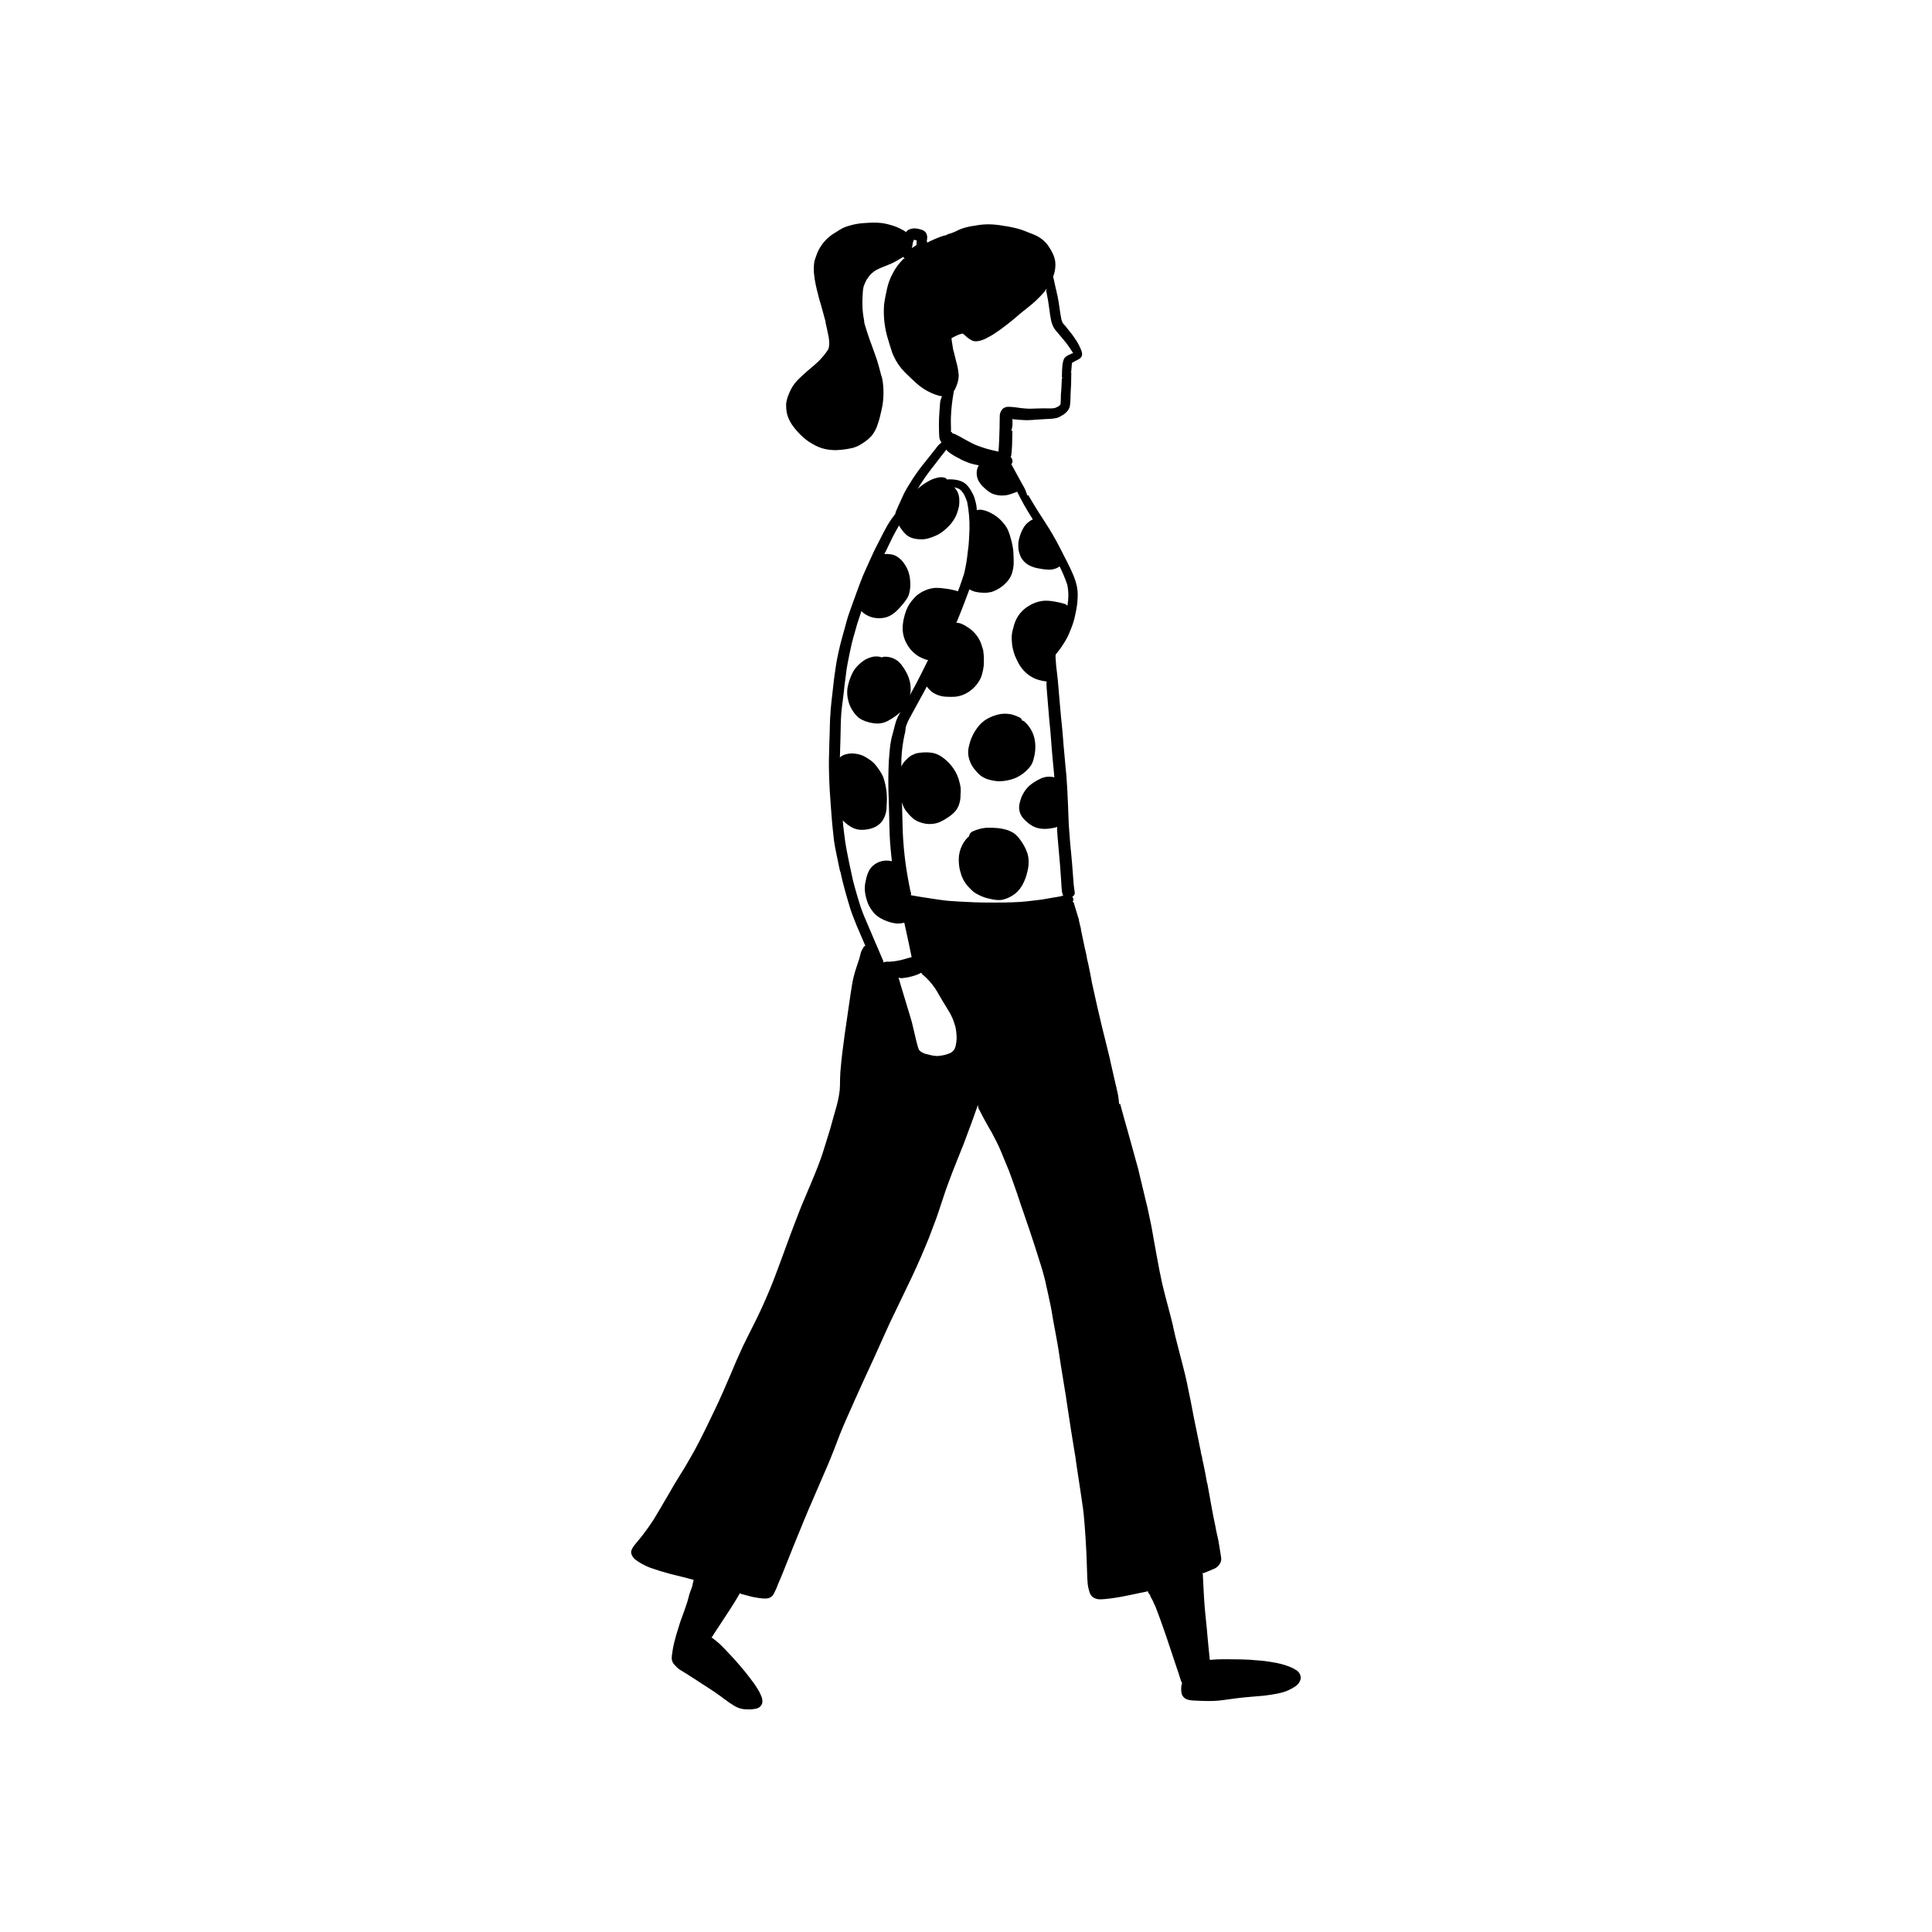<?xml version="1.0" encoding="UTF-8"?>
<!-- Uploaded to: ICON Repo, www.svgrepo.com, Generator: ICON Repo Mixer Tools -->
<svg fill="#000000" width="800px" height="800px" version="1.1" viewBox="144 144 512 512" xmlns="http://www.w3.org/2000/svg">
 <g>
  <path d="m403.68 349.39c0.551 0.453 1.176 0.809 1.844 1.051 0.465 0.156 0.938 0.281 1.422 0.379 0.59 0.137 1.195 0.211 1.801 0.223h0.047c1.332-0.016 2.656-0.254 3.91-0.707 1.168-0.441 2.242-1.109 3.156-1.961 0.5-0.441 0.945-0.938 1.332-1.48 0.391-0.641 0.66-1.348 0.805-2.082 0.227-0.852 0.352-1.723 0.375-2.602 0.027-0.879-0.055-1.758-0.254-2.613-0.414-1.715-1.348-3.254-2.676-4.414-0.168-0.137-0.371-0.223-0.586-0.242-0.059-0.352-0.289-0.652-0.617-0.793l-0.148-0.07c-0.246-0.117-0.492-0.238-0.75-0.336-0.582-0.246-1.195-0.422-1.82-0.516-0.391-0.059-0.785-0.086-1.18-0.086-0.367 0-0.734 0.023-1.102 0.074-0.918 0.145-1.812 0.414-2.66 0.801-0.355 0.152-0.703 0.336-1.039 0.52-0.832 0.488-1.566 1.117-2.176 1.863-0.73 0.887-1.336 1.863-1.797 2.914-0.27 0.586-0.48 1.195-0.637 1.824-0.094 0.34-0.184 0.691-0.25 1.039-0.129 0.688-0.141 1.395-0.043 2.086 0.223 1.34 0.793 2.598 1.656 3.644 0.41 0.539 0.875 1.035 1.387 1.484z"/>
  <path d="m414.48 366.71c-0.281-0.41-0.594-0.797-0.938-1.156-0.234-0.246-0.488-0.473-0.758-0.676-0.285-0.207-0.59-0.383-0.914-0.527-0.453-0.227-0.93-0.402-1.422-0.527-0.68-0.188-1.379-0.312-2.082-0.375l-0.25-0.016c-0.652-0.043-1.301-0.082-1.953-0.082-0.328 0-0.656 0.012-0.984 0.035-0.508 0.047-1.012 0.137-1.5 0.27-0.672 0.172-1.328 0.402-1.957 0.688-0.5 0.234-0.84 0.711-0.906 1.258-0.777 0.676-1.41 1.504-1.859 2.438-0.582 1.176-0.887 2.473-0.883 3.789 0.004 0.707 0.062 1.414 0.172 2.113 0.047 0.262 0.102 0.52 0.176 0.777l0.047 0.184c0.109 0.406 0.227 0.812 0.363 1.211l0.004-0.004c0.473 1.262 1.23 2.402 2.207 3.332 0.328 0.328 0.656 0.648 1.012 0.941v-0.004c0.355 0.27 0.734 0.504 1.137 0.695 0.551 0.301 1.125 0.547 1.715 0.75 0.688 0.211 1.391 0.383 2.098 0.516 0.555 0.117 1.117 0.18 1.684 0.188 0.34 0 0.676-0.031 1.008-0.094 1.023-0.242 1.992-0.672 2.856-1.273 0.391-0.242 0.746-0.531 1.062-0.867 0.227-0.238 0.445-0.48 0.652-0.734v0.004c0.402-0.531 0.746-1.109 1.02-1.719 0.266-0.551 0.492-1.125 0.676-1.711 0.203-0.652 0.348-1.328 0.488-1.984h-0.004c0.117-0.586 0.168-1.184 0.152-1.777 0-0.77-0.113-1.531-0.336-2.266-0.418-1.215-1.02-2.359-1.781-3.394z"/>
  <path d="m487.46 586.57c-0.539-0.359-1.117-0.652-1.727-0.879-1.426-0.551-2.906-0.941-4.418-1.164-1.414-0.262-2.844-0.438-4.281-0.527-1.207-0.129-2.562-0.207-4.144-0.242-1.18-0.027-2.356-0.039-3.539-0.039l-0.926 0.004c-0.68 0-1.371 0.004-2.047 0.043-0.258 0.008-0.512 0.027-0.754 0.047l-0.266 0.02c-0.289 0.023-0.523 0.043-0.754 0.051-0.102-1.012-0.223-2.082-0.316-3.184l-0.062-0.605c-0.109-0.988-0.195-1.973-0.277-2.965l-0.098-1.199c-0.09-0.961-0.188-1.914-0.293-2.871l-0.145-1.434c-0.141-1.379-0.242-2.762-0.332-4.148-0.109-1.715-0.188-3.43-0.27-5.148l-0.051-1.156-0.004 0.004c-0.023-0.137-0.074-0.266-0.141-0.383l0.258 0.121 0.18-0.062c0.328-0.141 0.656-0.273 0.988-0.398l0.309-0.121 0.184-0.074c0.34-0.141 0.656-0.273 0.973-0.422h-0.004c0.863-0.289 1.566-0.926 1.934-1.754 0.152-0.316 0.219-0.664 0.207-1.012-0.008-0.133-0.023-0.27-0.043-0.406-0.023-0.211-0.062-0.43-0.098-0.645-0.156-0.859-0.289-1.723-0.422-2.594l-0.023-0.125-0.027-0.176-0.031-0.184c-0.164-0.918-0.277-1.516-0.438-2.137l-0.27-1.219-0.219-1.223c-0.598-2.738-1.109-5.586-1.488-7.766l-0.027-0.16c-0.184-1.035-0.371-2.066-0.562-3.098l-0.031-0.172-0.094-0.223c-0.305-1.816-0.629-3.512-0.992-5.168l-0.23-0.977-0.133-0.891-0.109-0.273-0.156-0.707-0.047-0.418c-0.199-0.832-0.355-1.637-0.504-2.438-1.059-5.051-1.742-8.48-2.285-11.477l-0.094-0.203 0.023-0.129-0.039-0.199-0.066-0.246c-0.449-2.285-0.98-4.922-1.621-7.301l-0.836-3.258-1.211-4.711c-0.207-0.859-0.406-1.727-0.605-2.602l-0.086-0.367-0.039-0.355-0.09-0.281c-0.172-0.738-0.297-1.293-0.449-1.832l-0.516-1.949c-0.316-1.18-0.633-2.367-0.934-3.547l-0.062-0.246-0.027-0.121-0.043-0.164-0.121-0.48-0.121-0.488-0.09-0.359-0.07-0.277-0.152-0.629c-0.074-0.297-0.152-0.602-0.223-0.898l-0.023-0.16c-0.488-2.269-0.828-3.883-1.113-5.602l-0.266-1.398-0.031-0.176-0.027-0.152c-0.254-1.34-0.504-2.668-0.727-3.992l-0.27-1.555-0.051-0.301-0.07-0.402-0.039-0.215c-0.215-1.164-0.398-2.168-0.637-3.152-0.406-2.043-0.816-3.863-1.262-5.562-0.469-1.914-0.93-3.824-1.375-5.746-0.258-1.223-0.602-2.539-1.043-4.023-0.18-0.641-0.34-1.223-0.496-1.805-0.492-1.836-1-3.668-1.52-5.488-0.715-2.504-1.418-5.012-2.094-7.527l-0.051-0.199-0.262 0.105-0.012-0.008c-0.07-1.414-0.301-2.816-0.68-4.18l-0.004-0.195-0.113-0.352-0.324-1.398c-0.297-1.371-0.617-2.758-0.941-4.133l-0.293-1.285-0.062-0.406-0.152-0.559c-0.223-0.938-0.445-1.875-0.684-2.82l-0.406-1.652-0.262-1.039-0.641-2.59c-0.812-3.359-1.656-7.078-2.613-11.488l-0.43-2.289-0.551-2.719-0.352-1.445-0.109-0.781-0.414-1.785-0.473-2.234-0.289-1.363-0.277-1.355-0.113-0.777-0.09-0.207c-0.098-0.492-0.211-1.008-0.344-1.52-0.023-0.109-0.035-0.152-0.047-0.199l0.023-0.125-0.066-0.199v-0.004c-0.031-0.105-0.07-0.215-0.113-0.316-0.387-1.324-0.77-2.574-1.156-3.824-0.051-0.207-0.195-0.383-0.391-0.473 0.25-0.102 0.266-0.348 0.254-0.574v-0.004c-0.047-0.246-0.148-0.48-0.297-0.68 0.48-0.203 0.75-0.719 0.641-1.23-0.203-1.242-0.332-2.496-0.398-3.754l-0.277-3.609-0.02-0.258c-0.09-1.105-0.195-2.207-0.301-3.312l-0.027-0.184-0.066-0.734c-0.105-1.121-0.203-2.211-0.27-3.301l-0.062-0.773-0.023-0.293c-0.07-0.941-0.137-1.891-0.172-2.832-0.031-0.723-0.055-1.445-0.082-2.172l-0.062-1.742-0.008-0.172c-0.098-2.438-0.207-4.859-0.43-7.742l-0.023-0.25-0.129-1.289-0.121-1.301c-0.172-1.758-0.34-3.519-0.48-5.281l-0.09-1.172c-0.062-0.852-0.121-1.695-0.211-2.543-0.141-1.352-0.285-2.707-0.402-4.062l-0.254-2.859c-0.141-1.586-0.285-3.18-0.406-4.766-0.094-1.195-0.211-2.379-0.355-3.57-0.184-1.211-0.301-2.434-0.355-3.66l-0.02-0.25-0.008-0.133c-0.016-0.176-0.023-0.344-0.023-0.5v-0.004c0-0.066 0.004-0.133 0.02-0.199 0.008-0.125 0.051-0.246 0.117-0.352l0.113-0.129c0.152-0.195 0.262-0.332 0.375-0.469l0.207-0.266 0.266-0.34c0.312-0.414 0.629-0.883 1.098-1.625h-0.004c0.699-1.066 1.281-2.211 1.734-3.406 0.512-1.203 0.918-2.449 1.207-3.723 0.297-1.234 0.516-2.484 0.652-3.742 0.066-0.902 0.098-1.59 0.098-2.164l0.004-0.004c-0.02-0.621-0.078-1.242-0.18-1.855-0.258-1.254-0.652-2.473-1.184-3.637-0.434-1.051-0.992-2.148-1.359-2.875l-0.168-0.336-0.738-1.441c-0.367-0.738-0.738-1.465-1.113-2.191h-0.004c-1.215-2.371-2.559-4.676-4.023-6.902l-0.422-0.652-0.316-0.492c-0.453-0.699-0.906-1.402-1.352-2.109-0.684-1.094-1.34-2.211-1.992-3.324l-0.078-0.141-0.188-0.324-0.25 0.168v-0.004c-0.273-1.039-0.707-2.027-1.281-2.934l-0.875-1.602-0.59-1.078-0.246-0.449-0.195-0.355-0.219-0.402c-0.285-0.516-0.562-1.031-0.84-1.555 0.133-0.023 0.254-0.238 0.324-0.574v0.004c0.039-0.504-0.152-1-0.523-1.344h0.016c0.109 0 0.152-0.234 0.152-0.238 0.07-0.426 0.121-0.855 0.145-1.285 0.086-1.02 0.105-1.5 0.113-1.98l0.016-0.66c0.023-0.902 0.047-1.809 0.062-2.715l-0.316-0.004 0.004-0.004c0.266-0.738 0.379-1.523 0.328-2.309l0.004-0.902 0.176 0.156c0.305 0.016 0.566 0.039 0.828 0.062l0.598 0.066c0.566 0.055 1.133 0.09 1.699 0.105l0.148 0.004 0.133 0.004h0.219c0.891-0.004 1.754-0.07 2.551-0.141 0.875-0.074 1.754-0.121 2.629-0.164l0.449-0.02c0.836-0.008 1.672-0.109 2.484-0.312 0.395-0.141 0.77-0.332 1.117-0.566 0.383-0.188 0.734-0.43 1.047-0.719l0.184-0.176c0.301-0.285 0.547-0.625 0.73-1 0.125-0.23 0.203-0.48 0.23-0.738 0.094-0.695 0.145-1.395 0.148-2.098l0.004-0.512c0.004-0.41 0.027-0.816 0.055-1.223 0.047-0.648 0.082-1.148 0.098-1.66 0.031-1.07 0.047-2.144 0.055-3.223 0.004-0.078 0.004-0.152 0.004-0.223l-0.32 0.062c0.305-0.059 0.32-0.332 0.336-0.555l0.016-0.219 0.008-0.156 0.031-0.316 0.008 0.012c0-0.418 0.039-0.832 0.121-1.242l0.145-0.09 0.156-0.102 0.312-0.148 0.16-0.105c0.094-0.047 0.184-0.098 0.27-0.152l0.207-0.09c0.578-0.285 1.234-0.609 1.391-1.355v0.004c0.051-0.344 0.008-0.691-0.117-1.016-0.078-0.254-0.168-0.508-0.281-0.75-0.41-0.941-0.914-1.836-1.496-2.68-0.469-0.707-0.98-1.387-1.527-2.035l-0.098-0.121-0.344-0.426c-0.184-0.246-0.367-0.492-0.566-0.719l-0.098-0.109h-0.004c-0.234-0.238-0.449-0.496-0.645-0.766-0.113-0.266-0.207-0.539-0.285-0.82-0.207-1.008-0.391-2.144-0.535-3.285l-0.031-0.199c-0.137-0.93-0.27-1.805-0.445-2.66l-0.172-0.738c-0.211-0.957-0.43-1.914-0.652-2.867l-0.086-0.469-0.277-1.164 0.004 0.008c0.52-1.324 0.703-2.758 0.527-4.168-0.129-0.742-0.371-1.457-0.715-2.125-0.348-0.715-0.754-1.395-1.223-2.035-0.898-1.203-2.102-2.144-3.492-2.723-0.273-0.121-0.551-0.234-0.832-0.344l-0.234-0.09-0.152-0.059-0.559-0.219-0.328-0.133c-0.582-0.23-1.066-0.422-1.562-0.582-1.473-0.453-2.981-0.777-4.508-0.973-1.324-0.258-2.668-0.398-4.012-0.414-1.242 0-2.481 0.125-3.699 0.367-1.297 0.152-2.574 0.461-3.797 0.918-0.285 0.113-0.566 0.25-0.84 0.387l-0.703 0.34h-0.004c-0.547 0.242-1.117 0.441-1.699 0.586-0.16 0.062-0.309 0.148-0.445 0.25-0.594 0.121-1.176 0.293-1.742 0.516-0.648 0.25-1.285 0.504-1.914 0.793-0.5 0.219-0.98 0.461-1.461 0.711 0.035-0.039 0.008-0.133-0.027-0.223l-0.07-0.273 0.074-0.328 0.012-0.18 0.012-0.223h0.008c0.035-0.367-0.023-0.738-0.164-1.078-0.047-0.156-0.125-0.301-0.227-0.426-0.156-0.191-0.348-0.352-0.566-0.469-0.188-0.109-0.387-0.195-0.594-0.25l-0.227-0.062c-0.539-0.176-1.102-0.27-1.664-0.281-0.184 0.004-0.363 0.023-0.539 0.062-0.438 0.066-0.852 0.23-1.219 0.484-0.207 0.164-0.379 0.371-0.508 0.605l0.078-0.176c-0.234-0.188-0.484-0.355-0.746-0.5-0.309-0.172-0.613-0.332-0.938-0.48v-0.004c-0.527-0.262-1.074-0.484-1.637-0.664-0.555-0.18-1.148-0.352-1.824-0.512-0.68-0.16-1.367-0.258-2.062-0.297-0.176-0.02-0.344-0.027-0.52-0.031l-0.344-0.004c-0.168-0.004-0.332-0.004-0.5-0.004l-0.301 0.004h-0.297c-0.66 0.02-1.32 0.062-1.977 0.117-1.328 0.082-2.644 0.316-3.918 0.707-0.281 0.082-0.566 0.172-0.844 0.262v-0.004c-0.59 0.219-1.152 0.5-1.676 0.84-0.648 0.387-1.195 0.734-1.734 1.086-1.336 0.879-2.473 2.039-3.324 3.394-0.469 0.715-0.836 1.488-1.094 2.301l-0.055 0.156c-0.191 0.473-0.352 0.957-0.477 1.453-0.07 0.41-0.109 0.828-0.125 1.242-0.027 0.629-0.02 1.176 0.004 1.711h0.004c0.094 1.094 0.258 2.18 0.492 3.25 0.195 0.969 0.367 1.59 0.523 2.137 0.148 0.73 0.297 1.262 0.441 1.777l0.102 0.344 0.082 0.266 0.16 0.52 0.25 0.883c0.355 1.27 0.699 2.539 1.039 3.812l0.02 0.352c0.242 1.027 0.445 1.891 0.609 2.769h-0.004c0.242 0.949 0.359 1.926 0.352 2.906-0.02 0.273-0.055 0.543-0.113 0.809-0.047 0.227-0.129 0.441-0.246 0.637-0.754 1.117-1.613 2.16-2.57 3.109-0.707 0.66-1.449 1.289-2.195 1.918l-0.141 0.113-0.453 0.379-0.109 0.098-0.152 0.137-0.109 0.098-0.121 0.113c-0.648 0.578-1.633 1.457-2.418 2.297h-0.004c-0.871 0.961-1.555 2.078-2.019 3.289-0.379 0.832-0.637 1.719-0.766 2.629-0.035 0.809 0.016 1.617 0.148 2.414 0.172 0.805 0.457 1.578 0.84 2.301 0.344 0.656 0.758 1.273 1.234 1.844 0.449 0.539 0.902 1.074 1.391 1.574 0.527 0.535 1.043 0.973 1.484 1.344v-0.004c0.527 0.438 1.098 0.82 1.695 1.152 0.566 0.348 1.156 0.652 1.766 0.914 0.301 0.129 0.605 0.23 0.91 0.336 0.637 0.199 1.293 0.336 1.957 0.406 0.535 0.066 1.07 0.102 1.609 0.105 0.105 0 0.207-0.004 0.312-0.008 1.441-0.059 2.879-0.254 4.285-0.586 0.391-0.109 0.777-0.246 1.148-0.402 0.426-0.184 0.832-0.406 1.211-0.668 0.293-0.168 0.578-0.355 0.848-0.559l0.359-0.262v0.004c0.246-0.172 0.477-0.359 0.695-0.566l0.172-0.164c0.211-0.203 0.363-0.352 0.516-0.512h-0.004c0.266-0.312 0.504-0.652 0.711-1.008 0.398-0.617 0.707-1.285 0.918-1.988l0.113-0.32c0.121-0.352 0.223-0.648 0.301-0.949 0.18-0.652 0.336-1.242 0.461-1.848l0.059-0.234 0.066-0.289c0.121-0.539 0.242-1.074 0.34-1.621 0.043-0.27 0.07-0.512 0.094-0.762l0.027-0.285c0.027-0.211 0.051-0.449 0.066-0.668 0.016-0.383 0.031-0.77 0.051-1.152 0.008-0.305 0-0.613-0.008-0.918l-0.008-0.367c-0.008-0.262-0.023-0.512-0.047-0.766l-0.027-0.34-0.02-0.164c-0.02-0.219-0.031-0.367-0.051-0.516l-0.199-1.172-0.238-0.762-0.055-0.199c-0.156-0.656-0.336-1.309-0.52-1.961l-0.047-0.16c-0.32-1.207-0.703-2.398-1.148-3.566-0.449-1.258-0.898-2.508-1.355-3.746-0.332-0.926-0.715-2.102-1.203-3.699l-0.039-0.145-0.121-0.492-0.023-0.34-0.039-0.215-0.039-0.34v0.004c-0.102-0.504-0.184-1.016-0.234-1.527l-0.047-0.422-0.02-0.207c-0.039-0.414-0.07-0.785-0.074-1.16-0.027-0.555-0.027-1.105-0.027-1.645 0.023-0.684 0.059-1.375 0.105-2.062l-0.004-0.004c0.027-0.578 0.113-1.148 0.25-1.711 0.219-0.582 0.473-1.148 0.766-1.699 0.348-0.523 0.473-0.699 0.605-0.863 0.215-0.273 0.445-0.535 0.688-0.777l0.125-0.109c0.273-0.234 0.441-0.379 0.629-0.516h0.004c0.27-0.18 0.551-0.344 0.844-0.488 0.652-0.316 1.25-0.578 1.82-0.797l0.637-0.25 0.301-0.129 0.781-0.316c0.664-0.289 1.309-0.625 1.922-1.008l0.41-0.246 0.406-0.246c0.094-0.027 0.184-0.07 0.258-0.133l0.141-0.094 0.219-0.141c-0.062 0.16 0.043 0.273 0.145 0.367h0.004c0.098 0.082 0.211 0.148 0.332 0.195l-0.328-0.07-0.27 0.18v0.004c-1.059 1.055-1.953 2.262-2.656 3.582-0.742 1.336-1.285 2.773-1.609 4.266-0.312 1.465-0.613 2.883-0.781 4.254l0.004-0.004c-0.223 3.164 0.16 6.344 1.133 9.363 0.211 0.73 0.43 1.461 0.676 2.176l0.113 0.355c0.156 0.605 0.379 1.188 0.664 1.746 0.355 0.766 0.777 1.504 1.254 2.203 0.477 0.699 1.016 1.348 1.609 1.945l0.211 0.211c0.941 0.922 1.895 1.855 2.934 2.777 1.121 1.016 2.387 1.852 3.758 2.477 0.422 0.199 0.848 0.371 1.285 0.523l0.227 0.074c0.234 0.086 0.477 0.164 0.723 0.238l0.004-0.004c0.258 0.059 0.52 0.098 0.781 0.125-0.359 0.703-0.551 1.48-0.559 2.269-0.109 1.254-0.184 2.398-0.242 3.609-0.039 1.402-0.039 2.562 0 3.641l0.008 0.25c0.027 0.543 0.051 0.984 0.113 1.395 0.105 0.398 0.285 0.773 0.527 1.105-0.59 0.426-1.094 0.957-1.492 1.562l-0.785 0.992c-0.43 0.551-0.863 1.105-1.309 1.648l-0.809 1.012-0.359 0.453-0.297 0.367c-0.293 0.363-0.582 0.742-0.859 1.113-0.293 0.391-0.582 0.805-0.863 1.211l-0.109 0.156-0.07 0.113c-0.379 0.543-0.699 1.008-0.988 1.484l-0.074 0.137c-0.477 0.746-0.938 1.492-1.379 2.254-0.406 0.672-0.754 1.379-1.039 2.113l-0.152 0.324-0.293 0.641-0.289 0.637c-0.07 0.156-0.145 0.312-0.223 0.469-0.105 0.207-0.203 0.422-0.293 0.648l0.004 0.004c-0.273 0.562-0.492 1.152-0.652 1.758l-0.152 0.105-0.152 0.227c-0.844 1.094-1.59 2.258-2.227 3.484-0.426 0.754-0.816 1.531-1.203 2.305l-0.656 1.285c-1.027 1.926-1.891 3.836-2.754 5.793l-0.543 1.195c-0.5 1.055-1.023 2.309-1.594 3.836-0.344 0.875-0.66 1.754-0.977 2.637l-0.391 1.102-0.406 1.102-0.133 0.363c-0.297 0.809-0.594 1.621-0.867 2.438-0.543 1.512-0.961 3.062-1.293 4.383l-0.332 1.152c-0.262 0.922-0.523 1.867-0.766 2.828-0.355 1.414-0.656 2.863-0.934 4.227-0.211 1.152-0.371 2.301-0.543 3.519l-0.055 0.336c-0.188 1.422-0.363 2.812-0.5 4.203-0.105 1.062-0.23 2.109-0.363 3.168l-0.016 0.133-0.008 0.125-0.02 0.18-0.023 0.262-0.023 0.223c-0.074 0.777-0.141 1.445-0.168 2.148 0 0.148-0.008 0.293-0.023 0.438l-0.023 0.254-0.039 0.48c-0.031 0.562-0.047 1.121-0.062 1.684v0.223l-0.016 0.527c-0.008 0.602-0.023 1.191-0.043 1.785l-0.023 0.656-0.027 0.816-0.023 0.676-0.016 0.539c-0.043 1.406-0.082 2.746-0.105 4.082-0.016 1.168 0 2.398 0.043 4.004 0.039 1.422 0.098 2.84 0.18 4.258 0.082 1.41 0.184 2.824 0.293 4.238l0.074 0.965c0.086 1.168 0.176 2.328 0.277 3.492 0.133 1.445 0.289 2.875 0.453 4.305 0.023 0.184 0.051 0.375 0.086 0.559l0.066 0.41 0.055 0.344 0.051 0.297 0.043 0.273 0.176 0.887c0.086 0.438 0.172 0.875 0.262 1.312 0.09 0.414 0.18 0.836 0.266 1.25l0.039 0.199c0.18 0.93 0.363 1.844 0.586 2.75l0.133 0.332c0.297 1.445 0.633 2.844 1.004 4.156 0.32 1.262 0.691 2.512 1.062 3.766l0.094 0.289v-0.004c0.355 1.309 0.789 2.598 1.301 3.856 0.449 1.223 1.031 2.629 2.012 4.852l0.09 0.211 0.406 0.941 0.188 0.445 0.445 1.035-0.086-0.004v-0.004c-0.148-0.016-0.289 0.066-0.348 0.203-0.129 0.191-0.246 0.395-0.359 0.602l-0.113 0.199v-0.004c-0.191 0.332-0.324 0.695-0.395 1.07l-0.031 0.121-0.039 0.141-0.043 0.16-0.066 0.262-0.059 0.25-0.062 0.258c-0.16 0.5-0.336 1.016-0.512 1.523l-0.211 0.652c-0.32 0.926-0.574 1.785-0.797 2.699-0.305 1.223-0.469 2.254-0.754 4.121l-0.141 0.949-0.266 1.812c-0.434 2.91-0.863 5.816-1.266 8.73l-0.02 0.16-0.023 0.18-0.082 0.637c-0.246 1.844-0.473 3.582-0.672 5.359-0.113 1.109-0.219 2.215-0.309 3.324-0.059 1.055-0.094 2.18-0.105 3.438l0.008 0.008c-0.008 0.879-0.094 1.75-0.25 2.613-0.168 0.992-0.383 1.977-0.648 2.949-0.137 0.484-0.273 0.965-0.414 1.445l-0.074 0.27c-0.137 0.457-0.27 0.918-0.391 1.375l-0.297 1.062-0.074 0.277c-0.141 0.523-0.289 1.047-0.434 1.566-0.535 1.75-1.07 3.519-1.633 5.266l-0.211 0.664-0.109 0.336c-0.156 0.48-0.316 0.969-0.48 1.445-0.309 0.852-0.621 1.695-0.945 2.535-0.629 1.625-1.312 3.25-1.973 4.816l-0.129 0.301-0.121 0.289-0.176 0.41-0.121 0.293c-0.566 1.316-1.125 2.625-1.664 3.949-0.445 1.078-0.859 2.16-1.27 3.242l-0.641 1.668c-0.68 1.742-1.328 3.5-1.969 5.258l-0.746 2.035-0.211 0.57c-0.902 2.469-1.805 4.938-2.75 7.383-1.375 3.457-2.824 6.754-4.312 9.793-0.836 1.688-1.676 3.367-2.523 5.043-0.816 1.566-1.535 3.152-2.191 4.637l-0.059 0.129c-0.52 1.121-1 2.266-1.477 3.406l-0.152 0.359-0.562 1.336c-0.41 0.965-0.828 1.906-1.246 2.852l-0.16 0.383-0.746 1.711c-1.141 2.59-2.422 5.223-3.356 7.148l-0.121 0.25-0.176 0.363-0.227 0.473-0.844 1.734c-1.035 2.094-1.824 3.637-2.57 5-0.859 1.543-1.785 3.16-2.84 4.941l-0.07 0.117-0.367 0.59-0.398 0.641-0.012 0.004c-0.031 0.047-0.062 0.094-0.09 0.145-0.41 0.66-0.816 1.324-1.215 1.988-0.195 0.316-0.387 0.637-0.578 0.957l-0.152 0.262-0.156 0.266-0.453 0.793-0.746 1.285-0.543 0.918-0.16 0.266-0.242 0.41-0.195 0.336c-0.273 0.461-0.547 0.93-0.809 1.402-0.52 0.906-1.066 1.805-1.613 2.691l-0.156 0.262-0.152 0.246-0.082 0.129c-0.895 1.383-1.82 2.688-2.828 3.988-0.523 0.672-1.062 1.332-1.613 1.973l-0.156 0.203-0.215 0.258-0.312 0.391h0.004c-0.203 0.266-0.379 0.555-0.523 0.855-0.109 0.207-0.18 0.426-0.219 0.656-0.023 0.34 0.047 0.68 0.203 0.98 0.238 0.539 0.633 0.996 1.125 1.312 0.469 0.359 0.969 0.68 1.488 0.957 0.715 0.414 1.469 0.762 2.246 1.047 1.633 0.586 3.367 1.121 5.309 1.641l0.473 0.113 1.414 0.352c0.84 0.203 1.672 0.406 2.504 0.629l1.012 0.27 0.832 0.203c-0.031 0-0.059 0.051-0.078 0.133l-0.121 0.512-0.219 1.012-0.039 0.172-0.312 0.844-0.004-0.008c-0.301 0.773-0.547 1.57-0.73 2.379l-0.18 0.66c-0.371 1.156-0.762 2.285-1.152 3.352-0.543 1.406-0.953 2.606-1.25 3.668-0.477 1.461-0.844 2.754-1.16 4.062-0.148 0.625-0.254 1.227-0.359 1.832l-0.027 0.164-0.02 0.129-0.023 0.156-0.02 0.148-0.023 0.164-0.02 0.164-0.004 0.004c-0.066 0.367-0.102 0.742-0.113 1.117-0.02 0.348 0.051 0.699 0.199 1.016 0.066 0.188 0.156 0.371 0.27 0.535 0.055 0.07 0.113 0.137 0.176 0.199 0.324 0.363 0.496 0.551 0.672 0.723 0.227 0.223 0.473 0.422 0.734 0.605l0.184 0.117c0.383 0.238 0.73 0.457 1.086 0.672l0.324 0.199 0.617 0.391 0.289 0.184 0.59 0.379 0.336 0.211c0.406 0.254 0.812 0.516 1.219 0.785 0.562 0.379 1.129 0.746 1.707 1.113l0.145 0.094 0.156 0.098 0.344 0.219 0.109 0.07 0.152 0.098 0.137 0.09c1.289 0.836 2.441 1.59 3.484 2.371 0.336 0.246 0.668 0.492 0.992 0.742l0.098 0.074 0.16 0.098 0.004 0.004c0.711 0.559 1.457 1.074 2.234 1.535 0.727 0.473 1.539 0.797 2.391 0.949 0.352 0.051 0.703 0.078 1.059 0.082 0.367 0.004 0.742 0.008 1.109 0.008 0.504-0.031 1-0.102 1.488-0.215 0.742-0.172 1.332-0.738 1.523-1.477 0.102-0.625 0.008-1.262-0.266-1.832-0.246-0.656-0.566-1.285-0.949-1.875-0.547-0.914-1.156-1.789-1.824-2.617l-0.383-0.504c-0.668-0.906-1.465-1.855-2.004-2.488l-0.176-0.211-0.109-0.133c-1.125-1.312-2.012-2.309-2.707-3.039l-0.492-0.516c-0.66-0.715-1.324-1.418-2.012-2.09-0.434-0.418-0.883-0.812-1.336-1.176l-0.172-0.137-0.172-0.133-0.098-0.074h0.004c-0.266-0.184-0.52-0.383-0.758-0.598l0.277-0.266 0.125-0.207 0.258-0.43c0.605-0.953 1.152-1.77 1.699-2.582 0.414-0.617 0.816-1.238 1.219-1.859l0.117-0.18 0.453-0.695 0.535-0.82 0.23-0.348 0.105-0.16c0.316-0.488 0.629-0.973 0.926-1.469 0.504-0.797 0.984-1.617 1.461-2.438l0.152-0.266c0.012 0.137 0.211 0.207 0.535 0.305l0.605 0.156 0.754 0.199 0.469 0.129c0.309 0.082 0.617 0.16 0.926 0.238 0.945 0.188 1.797 0.32 2.609 0.406 0.25 0.02 0.508 0.039 0.762 0.039l-0.004-0.008c0.254 0 0.504-0.023 0.75-0.07 0.453-0.102 0.863-0.332 1.184-0.668 0.27-0.312 0.484-0.672 0.629-1.062l0.199-0.41 0.082-0.172 0.172-0.375c0.105-0.262 0.203-0.516 0.297-0.766l0.168-0.434c0.156-0.367 0.32-0.746 0.492-1.125l0.094-0.219c0.141-0.316 0.277-0.652 0.406-0.977l0.672-1.676 0.336-0.844 0.844-2.106c0.367-0.93 0.738-1.859 1.109-2.781l0.727-1.793 0.32-0.777 0.109-0.266 0.129-0.309c0.879-2.164 1.824-4.477 2.769-6.707l1.371-3.168 0.98-2.277 0.918-2.117 0.992-2.305c1.145-2.582 2.34-5.531 3.652-9.016l0.051-0.148 0.426-1.09c0.953-2.391 2.109-4.977 3.211-7.41l0.18-0.422 0.16-0.363 0.074-0.176 0.117-0.266 0.566-1.242c0.297-0.652 0.59-1.305 0.883-1.961 0.406-0.91 0.82-1.82 1.238-2.731 0.77-1.652 1.527-3.281 2.273-4.922l0.312-0.688c0.684-1.508 1.363-3.012 2.031-4.512l0.316-0.703 0.145-0.332 0.293-0.648 0.332-0.723c0.355-0.793 0.703-1.562 1.059-2.328 0.941-1.965 1.883-3.93 2.832-5.894 0.676-1.402 1.348-2.801 2.012-4.191 1.535-3.152 2.969-6.324 4.383-9.707 0.719-1.652 1.328-3.191 2.035-5.144 0.852-2.164 1.422-3.75 1.852-5.141l0.527-1.586 0.492-1.477 0.652-1.961c0.227-0.66 0.473-1.32 0.719-1.977l0.16-0.43c0.316-0.863 0.641-1.727 0.973-2.582 0.477-1.219 0.957-2.434 1.445-3.644l0.109-0.254 0.156-0.391 0.074-0.188c0.879-2.137 1.609-4.027 2.172-5.621l0.117-0.309c0.672-1.789 1.34-3.59 1.969-5.398l0.277-0.797 0.379-1.09v-0.004c-0.016 0.555 0.148 1.098 0.465 1.551 0.473 0.922 0.945 1.844 1.445 2.75 0.34 0.629 0.699 1.266 1.059 1.891l0.176 0.301 0.184 0.316 0.211 0.367 0.133 0.223c1.004 1.906 1.66 3.168 2.277 4.606l0.582 1.41 0.582 1.422c0.137 0.344 0.277 0.691 0.426 1.031l0.113 0.27 0.105 0.25 0.086 0.207 0.293 0.699c0.52 1.367 1.105 2.988 1.789 4.953l0.113 0.309 0.105 0.297 0.742 2.211c0.379 1.156 0.762 2.316 1.176 3.461 1.07 3.086 2.039 5.961 2.957 8.781l1.109 3.504 0.27 0.852c0.227 0.723 0.449 1.441 0.672 2.164 0.109 0.363 0.207 0.742 0.301 1.117l0.059 0.199 0.203 0.762 0.312 1.238-0.008 0.184 0.109 0.277 0.023 0.258 0.074 0.277 0.113 0.496c0.25 1.094 0.48 2.102 0.676 3.113 0.449 1.906 0.754 3.773 0.945 5.016l0.129 0.742c0.094 0.539 0.195 1.066 0.297 1.594l0.074 0.379c0.051 0.25 0.098 0.484 0.137 0.73 0.203 1.09 0.398 2.164 0.586 3.234 0.195 1.082 0.359 2.176 0.52 3.266 0.113 0.77 0.215 1.461 0.324 2.16l0.164 1.02c0.277 1.754 0.562 3.504 0.855 5.254 0.117 0.605 0.211 1.199 0.301 1.801l0.031 0.219 0.043 0.293 0.047 0.336 0.105 0.73c0.113 0.773 0.227 1.535 0.344 2.297l0.043 0.25 0.074 0.457c0.254 1.633 0.504 3.266 0.746 4.894 0.23 1.484 0.473 2.961 0.719 4.445l0.027 0.172 0.133 0.797 0.082 0.488c0.074 0.406 0.137 0.793 0.195 1.18l0.031 0.234 0.031 0.258 0.043 0.309 0.129 0.91 0.227 1.527 0.227 1.52 0.203 1.332 0.199 1.32 0.023 0.141 0.105 0.672c0.121 0.77 0.223 1.43 0.312 2.102l0.039 0.262c0.293 1.902 0.57 3.773 0.719 5.711 0.145 1.59 0.254 3.18 0.359 4.769l0.055 0.844c0.141 2.172 0.23 4.047 0.273 5.734 0.027 1.012 0.062 2.027 0.105 3.039 0.031 0.934 0.07 1.871 0.156 2.805l-0.012-0.004c0.086 0.68 0.23 1.355 0.438 2.012 0.145 0.602 0.48 1.141 0.961 1.531 0.605 0.402 1.328 0.59 2.055 0.539h0.262c0.219-0.004 0.434-0.023 0.648-0.043l0.141-0.016 0.129-0.012 0.129-0.008 0.285-0.027c0.449-0.039 0.898-0.09 1.34-0.156 0.879-0.129 1.898-0.277 2.883-0.473 0.973-0.188 1.945-0.383 2.887-0.586 0.625-0.141 1.27-0.273 1.918-0.406l1.035-0.211 0.93-0.199c-0.082 0.145-0.047 0.242 0.062 0.414l0.281 0.5 0.234-0.203c-0.219 0.234-0.051 0.57 0.203 1.023l0.414 0.754c0.094 0.184 0.176 0.371 0.25 0.551l0.145 0.32 0.117 0.254 0.062 0.133 0.051 0.113 0.074 0.164 0.09 0.203c0.461 1.184 0.91 2.379 1.336 3.582 0.469 1.332 0.922 2.621 1.379 3.91 0.348 0.988 0.676 1.984 0.996 2.981l0.23 0.699c0.293 0.902 0.594 1.801 0.902 2.703l0.457 1.352 0.301 0.902 0.402 1.191 0.297 0.941 0.109 0.34c0.109 0.344 0.219 0.68 0.34 1.016h0.012c0.035 0.176 0.121 0.332 0.246 0.457l-0.117 0.391-0.047 0.207c-0.141 0.789-0.113 1.598 0.082 2.375 0.25 0.715 0.84 1.258 1.57 1.457 0.363 0.098 0.734 0.168 1.109 0.207 0.16 0.016 0.336 0.023 0.512 0.031 0.676 0.043 1.336 0.07 2 0.09 0.633 0.023 1.266 0.039 1.898 0.039 0.828 0 1.672-0.031 2.59-0.098 0.516-0.047 1.027-0.117 1.535-0.188l0.461-0.062 1.031-0.141 1.031-0.137c1.863-0.266 3.762-0.43 5.543-0.578l0.965-0.082 1.582-0.137c1.219-0.129 2.566-0.352 4.125-0.676h-0.004c1.539-0.336 2.992-0.977 4.285-1.879 0.664-0.48 1.125-1.188 1.297-1.988 0.035-0.934-0.453-1.805-1.266-2.266zm-100.39-378.85c-0.117 0-0.184 0.098-0.184 0.25l0.004 0.496-0.004 0.48-0.23 0.133c-0.27 0.203-0.59 0.422-1.031 0.695l0.078-0.199 0.031-0.156 0.027-0.164c0.051-0.352 0.113-0.73 0.207-1.125l0.062-0.16 0.055-0.141 0.117-0.297 0.387 0.105 0.191 0.039 0.141 0.027 0.152 0.016zm8.957 49.777-0.016-0.41c-0.031-0.824-0.023-1.637-0.016-2.469h0.004c0.09-2.285 0.344-4.559 0.762-6.805l0.004-0.199v-0.004c0.18-0.172 0.32-0.387 0.406-0.625 0.121-0.246 0.227-0.5 0.316-0.758l0.051-0.137c0.348-0.855 0.527-1.773 0.523-2.695-0.09-1.223-0.316-2.434-0.664-3.609-0.164-0.723-0.355-1.465-0.547-2.219l-0.25-0.91c-0.07-0.324-0.121-0.676-0.168-1.027l-0.113-0.754-0.004-0.004c-0.074-0.41-0.133-0.824-0.164-1.242l0.234-0.113c0.102-0.066 0.207-0.133 0.328-0.203l-0.004 0.004c0.688-0.371 1.41-0.668 2.156-0.883 0.051-0.016 0.105-0.023 0.16-0.027l0.273 0.094c0.195 0.16 0.453 0.387 0.711 0.617l0.391 0.352v-0.004c0.324 0.27 0.68 0.5 1.059 0.688 0.359 0.199 0.762 0.301 1.172 0.293 0.324-0.012 0.648-0.055 0.965-0.117 0.781-0.203 1.527-0.512 2.219-0.922 0.68-0.328 1.328-0.715 1.941-1.148 1.004-0.656 2.016-1.391 3.277-2.383l0.457-0.363c0.434-0.344 0.863-0.691 1.293-1.043l0.746-0.645 0.352-0.305c0.188-0.164 0.367-0.32 0.562-0.48 0.52-0.422 1.047-0.844 1.582-1.266l0.094-0.074c1.684-1.281 3.231-2.734 4.617-4.332 0.242-0.312 0.465-0.641 0.668-0.984-0.156 0.367-0.172 0.773-0.051 1.148l0.031 0.168c0.16 0.809 0.281 1.398 0.371 1.992 0.109 0.652 0.199 1.293 0.285 1.949l0.098 0.699 0.109 0.809 0.031 0.219 0.043 0.246 0.07 0.383 0.156 0.898 0.004-0.004c0.148 0.719 0.414 1.406 0.777 2.047 0.133 0.23 0.293 0.449 0.473 0.652l0.121 0.145c0.242 0.27 0.473 0.539 0.699 0.816 0.262 0.316 0.523 0.637 0.793 0.957l0.176 0.207 0.172 0.203 0.199 0.242-0.004 0.004c0.496 0.574 0.957 1.176 1.379 1.809l0.246 0.359 0.094 0.145 0.254 0.398 0.266 0.391 0.121 0.188 0.117 0.18h0.004c-0.059-0.016-0.117-0.027-0.176-0.027-0.043-0.004-0.082 0.008-0.113 0.031l-0.344 0.156c-0.238 0.105-0.398 0.176-0.551 0.262l0.004-0.004c-0.41 0.164-0.781 0.414-1.082 0.734-0.234 0.316-0.387 0.684-0.449 1.074-0.082 0.281-0.137 0.57-0.16 0.859l-0.023 0.234c-0.031 0.34-0.062 0.684-0.082 1.027-0.031 0.609-0.047 1.219-0.051 1.832-0.004 0.086-0.004 0.16-0.004 0.25l0.344-0.055-0.297 0.18-0.066 0.422c-0.027 0.793-0.062 1.578-0.117 2.352-0.008 0.176-0.02 0.34-0.031 0.504l-0.023 0.27c-0.027 0.27-0.051 0.539-0.07 0.805-0.023 0.406-0.027 0.816-0.027 1.238l-0.004 0.293-0.004 0.008c-0.004 0.379-0.027 0.762-0.078 1.141-0.195 0.191-0.406 0.367-0.629 0.523-0.309 0.16-0.629 0.297-0.961 0.406-0.395 0.055-0.793 0.086-1.191 0.082h-0.227c-0.363-0.02-0.727-0.02-1.094-0.02l-0.781 0.008c-0.48 0-0.953 0.016-1.434 0.031l-0.27 0.008-0.383 0.016-0.273 0.008c-0.348 0.02-0.699 0.027-1.051 0.027-0.645-0.023-1.32-0.074-2.129-0.164l-0.785-0.109c-0.609-0.086-1.148-0.156-1.691-0.199v0.008c-0.254-0.027-0.512-0.043-0.77-0.047-0.531-0.027-1.059 0.117-1.5 0.414-0.625 0.57-0.965 1.395-0.922 2.242-0.031 0.652-0.039 1.305-0.039 1.977v0.707c-0.023 0.949-0.051 1.781-0.086 2.606l-0.027 0.793c-0.02 0.613-0.051 1.223-0.09 1.836-0.02 0.285-0.043 0.57-0.07 0.855-0.016 0.152-0.023 0.297-0.031 0.449-1.074-0.215-2.137-0.492-3.215-0.785l-0.125-0.035-0.137-0.043c-0.859-0.281-1.758-0.57-2.625-0.93-0.75-0.336-1.531-0.75-2.199-1.113l-0.34-0.184-0.473-0.266c-0.703-0.398-1.414-0.793-2.144-1.152-0.301-0.16-0.625-0.277-0.957-0.352-0.004-0.137-0.184-0.344-0.438-0.5l0.086-0.309zm-16.641 141.36c-0.445-0.023-0.891 0.047-1.305 0.203 0.098-0.195-0.031-0.512-0.172-0.793l-1.672-3.891-0.992-2.324-0.703-1.641-0.414-0.973c-0.406-0.922-0.809-1.852-1.188-2.793-0.324-0.828-0.637-1.652-0.926-2.5-0.188-0.586-0.367-1.176-0.547-1.781l-0.152-0.492c-0.445-1.488-0.859-2.961-1.227-4.375-0.785-3.523-1.297-5.949-1.699-8.109-0.141-0.738-0.262-1.473-0.379-2.215-0.117-0.75-0.211-1.496-0.297-2.254-0.191-1.465-0.312-2.609-0.363-3.496l0.656 0.605-0.004 0.016c0.441 0.379 0.918 0.719 1.418 1.02 0.336 0.203 0.684 0.375 1.047 0.52 0.395 0.145 0.805 0.242 1.223 0.293 0.227 0.031 0.457 0.047 0.691 0.043 0.453-0.004 0.906-0.039 1.355-0.109 0.68-0.102 1.344-0.289 1.977-0.555 0.742-0.336 1.402-0.832 1.926-1.449 0.895-1.203 1.355-2.676 1.305-4.176 0.277-2.594-0.02-5.223-0.875-7.688-0.262-0.609-0.578-1.191-0.949-1.734-0.363-0.551-0.754-1.078-1.172-1.582-0.453-0.52-0.973-0.977-1.551-1.352-0.48-0.332-0.98-0.633-1.496-0.906-0.711-0.332-1.465-0.543-2.242-0.629-0.301-0.051-0.602-0.074-0.906-0.074-0.559 0-1.117 0.078-1.656 0.238-0.57 0.16-1.102 0.445-1.547 0.832 0.035-0.188 0.055-0.383 0.051-0.574 0.016-0.82 0.043-1.648 0.07-2.469l0.055-1.766c0.039-1.266 0.062-2.531 0.082-3.797l0.02-0.77 0.016-0.535c0.016-0.289 0.027-0.57 0.051-0.852l0.016-0.238 0.031-0.469 0.004-0.141c0.016-0.297 0.031-0.574 0.07-0.871 0.059-0.613 0.137-1.238 0.219-1.859l0.051-0.324 0.051-0.418 0.043-0.359 0.039-0.309 0.129-0.992 0.039-0.363c0.133-1.238 0.266-2.469 0.438-3.699l0.109-0.797 0.023-0.203c0.137-1.234 0.27-2.117 0.457-3.047 0.34-1.824 0.711-3.617 1.137-5.477 0.234-0.953 0.512-1.898 0.785-2.84l0.336-1.191 0.336-1.184c0.363-1.141 0.73-2.242 1.094-3.281l-0.004-0.004c0.156 0.227 0.352 0.422 0.578 0.582 0.523 0.387 1.098 0.703 1.707 0.934 0.645 0.238 1.32 0.371 2.004 0.395 0.125 0.004 0.246 0.008 0.367 0.008v0.004c0.551 0 1.098-0.059 1.633-0.172 0.758-0.195 1.469-0.535 2.098-1 0.488-0.348 0.945-0.746 1.355-1.188 0.457-0.477 0.887-0.973 1.309-1.484v0.004c0.398-0.465 0.758-0.961 1.07-1.48 0.152-0.25 0.281-0.516 0.383-0.789 0.316-0.953 0.465-1.957 0.441-2.965-0.016-0.578-0.059-1.16-0.133-1.734-0.121-0.75-0.336-1.48-0.633-2.18-0.266-0.586-0.594-1.145-0.977-1.66-0.441-0.625-0.996-1.16-1.633-1.582-0.531-0.371-1.145-0.613-1.789-0.699-0.309-0.039-0.609-0.066-0.914-0.082-0.152-0.008-0.301-0.008-0.453-0.008-0.129 0-0.25 0-0.375 0.004 0.234-0.383 0.445-0.777 0.633-1.188l0.066-0.133 0.301-0.637c0.188-0.371 0.367-0.75 0.547-1.133 0.246-0.52 0.496-1.043 0.762-1.559 0.461-0.887 0.918-1.738 1.418-2.582l0.121-0.168 0.117-0.176c0.043 0.223 0.148 0.434 0.301 0.605l0.117 0.168 0.152 0.207c0.387 0.562 0.836 1.078 1.344 1.531 0.52 0.434 1.133 0.746 1.789 0.91 0.676 0.172 1.371 0.258 2.07 0.262 0.641 0.012 1.285-0.07 1.906-0.238 0.645-0.184 1.277-0.41 1.895-0.676 0.574-0.238 1.117-0.539 1.625-0.898 0.48-0.344 0.938-0.719 1.367-1.125 0.93-0.832 1.707-1.82 2.297-2.918 0.234-0.449 0.426-0.922 0.57-1.41 0.188-0.539 0.332-1.09 0.434-1.652 0.074-0.605 0.09-1.219 0.047-1.828-0.023-0.477-0.117-0.949-0.277-1.398-0.148-0.402-0.355-0.781-0.617-1.117-0.152-0.223-0.32-0.43-0.508-0.621l0.312 0.172 0.285 0.066c0.293 0.074 0.574 0.184 0.84 0.32 0.23 0.188 0.336 0.277 0.441 0.371 0.273 0.301 0.523 0.621 0.746 0.965 0.336 0.66 0.625 1.344 0.867 2.047 0.465 2.375 0.672 4.793 0.621 7.215-0.031 0.988-0.082 1.941-0.137 2.891v-0.004c-0.047 1.031-0.148 2.055-0.309 3.07-0.188 1.953-0.508 3.891-0.961 5.801-0.406 1.273-0.816 2.492-1.223 3.613l-0.25 0.656-0.18 0.469v-0.004c-1.129-0.348-2.285-0.59-3.461-0.723-0.695-0.105-1.402-0.164-2.106-0.176-0.609-0.012-1.211 0.066-1.801 0.219-0.68 0.168-1.34 0.418-1.961 0.738-0.344 0.184-0.672 0.391-0.988 0.617-0.254 0.16-0.496 0.344-0.719 0.543-0.191 0.18-0.371 0.367-0.539 0.562l-0.121 0.129h-0.004c-0.906 0.945-1.605 2.066-2.059 3.297-0.246 0.672-0.441 1.363-0.594 2.062-0.141 0.621-0.234 1.25-0.281 1.883-0.121 1.621 0.23 3.238 1.008 4.664 0.293 0.562 0.648 1.094 1.055 1.586 0.453 0.512 0.953 0.98 1.488 1.406 0.516 0.383 1.074 0.699 1.664 0.941 0.504 0.219 1.023 0.402 1.551 0.547l-0.184 0.199c-1.562 3.16-2.602 5.25-3.891 7.59l-0.859 1.543c0.152-0.387 0.242-0.797 0.266-1.211 0.031-0.605 0.004-1.211-0.082-1.812-0.164-1.055-0.508-2.07-1.012-3.012-0.25-0.477-0.523-0.938-0.82-1.387-0.367-0.566-0.801-1.09-1.293-1.555-1-0.844-2.266-1.309-3.574-1.305-0.309-0.02-0.613 0.043-0.895 0.176-0.453-0.172-0.934-0.254-1.414-0.242l-0.203 0.004-0.211 0.004-0.004-0.004c-0.414 0.035-0.82 0.125-1.211 0.27-0.418 0.129-0.824 0.301-1.207 0.508-0.793 0.465-1.516 1.043-2.144 1.715-0.461 0.473-0.863 1-1.191 1.574-0.703 1.332-1.199 2.762-1.469 4.242-0.168 1.145-0.094 2.309 0.215 3.422 0.188 0.797 0.492 1.559 0.914 2.258 0.219 0.363 0.449 0.711 0.695 1.043v0.004c0.176 0.242 0.375 0.473 0.594 0.68 0.211 0.219 0.438 0.422 0.676 0.609 0.219 0.156 0.453 0.293 0.695 0.414l0.23 0.121c1.207 0.555 2.512 0.863 3.836 0.91 0.148 0 0.293-0.004 0.441-0.016 0.926-0.062 1.82-0.34 2.621-0.809 1.133-0.625 2.195-1.379 3.156-2.246l-0.105 0.141c-0.262 0.465-0.512 0.926-0.738 1.406l0.004 0.004c-0.262 0.539-0.461 1.105-0.598 1.688l-0.141 0.527-0.109 0.426-0.066 0.266-0.043 0.152-0.082 0.324-0.047 0.195-0.031 0.137-0.062 0.207-0.094 0.355c-0.125 0.43-0.215 0.73-0.273 1.027-0.141 0.676-0.277 1.352-0.371 2.031-0.117 0.969-0.199 1.98-0.27 2.91l-0.016 0.16-0.023 0.289-0.023 0.293-0.023 0.316c-0.082 1.375-0.105 2.648-0.129 3.953l-0.008 0.488c-0.02 1.438-0.004 2.816 0.043 4.215 0.062 1.352 0.094 2.695 0.129 4.047l0.008 0.566 0.016 0.637c0.023 1.195 0.051 2.394 0.086 3.59l0.016 0.504c0.031 1.156 0.066 2.309 0.145 3.449 0.105 1.414 0.23 2.859 0.387 4.273l0.035 0.309 0.082 0.68c-0.289-0.078-0.586-0.129-0.883-0.152-0.188-0.016-0.375-0.023-0.566-0.023-0.383 0-0.766 0.035-1.141 0.113-0.449 0.105-0.887 0.266-1.301 0.477-0.801 0.398-1.488 1-1.988 1.742-0.488 0.844-0.824 1.762-0.996 2.723l-0.039 0.164c-0.172 0.645-0.266 1.305-0.281 1.969 0 0.77 0.086 1.539 0.258 2.289 0.082 0.359 0.188 0.719 0.301 1.062l0.055 0.164c0.137 0.461 0.316 0.902 0.543 1.328l0.09 0.156v-0.004c0.324 0.609 0.719 1.176 1.172 1.695 0.504 0.539 1.082 1.004 1.723 1.371 0.629 0.355 1.289 0.656 1.973 0.895 0.66 0.242 1.344 0.41 2.043 0.5 0.219 0.023 0.438 0.039 0.656 0.039 0.516-0.004 1.027-0.07 1.523-0.199l0.133-0.043c0.391 1.715 0.758 3.434 1.125 5.16l0.121 0.586c0.199 0.926 0.391 1.852 0.578 2.781l0.121 0.629-0.84 0.211-0.953 0.273h0.004c-1.277 0.383-2.594 0.625-3.922 0.711zm18.062 21.262c-0.047 0.355-0.109 0.707-0.191 1.055-0.074 0.305-0.176 0.602-0.312 0.883-0.164 0.223-0.344 0.43-0.547 0.617l-0.113 0.09c-0.133 0.109-0.215 0.176-0.301 0.234v0.004c-0.52 0.215-1.055 0.402-1.598 0.562-0.672 0.156-1.359 0.254-2.051 0.297-0.461-0.031-0.918-0.086-1.371-0.164l-0.344-0.086-0.297-0.07c-0.312-0.074-0.582-0.141-0.844-0.211l-0.215-0.031v-0.004c-0.383-0.145-0.754-0.316-1.113-0.508l-0.133-0.121c-0.086-0.059-0.164-0.125-0.242-0.195-0.094-0.09-0.18-0.188-0.254-0.297-0.176-0.406-0.312-0.832-0.414-1.262l-0.27-1.031-0.387-1.633-0.32-1.355c-0.273-1.305-0.613-2.594-1.02-3.859-0.727-2.465-1.477-4.934-2.242-7.402l-0.172-0.582-0.086-0.297c-0.098-0.367-0.199-0.727-0.316-1.102-0.059-0.18-0.117-0.359-0.188-0.539l0.875 0.125 0.195-0.023c0.48-0.066 0.91-0.129 1.336-0.199v0.004c0.777-0.148 1.543-0.359 2.285-0.625 0.285-0.094 0.559-0.211 0.824-0.352 0.18-0.074 0.352-0.164 0.516-0.262 0.078 0.168 0.184 0.324 0.32 0.449 0.625 0.523 1.215 1.086 1.77 1.688 0.551 0.609 1.062 1.254 1.531 1.93 0.383 0.566 0.746 1.199 1.086 1.793l0.262 0.449c0.434 0.773 0.898 1.527 1.363 2.277 0.496 0.805 0.934 1.52 1.352 2.25 0.273 0.527 0.531 1.09 0.766 1.648 0.227 0.617 0.43 1.254 0.648 2.012l-0.004-0.004c0.188 0.965 0.281 1.945 0.285 2.93-0.008 0.305-0.031 0.613-0.07 0.918zm28.191-38.77h-0.008l-0.316 0.113-0.133 0.051c-0.227 0.051-0.449 0.094-0.707 0.125l-0.23 0.043c-0.203 0.031-0.391 0.066-0.586 0.105-0.297 0.062-0.617 0.109-0.938 0.145l-0.691 0.129c-0.637 0.121-1.281 0.23-1.926 0.332l-0.438 0.051-0.434 0.059-0.215 0.02-0.723 0.09-0.23 0.027c-1.176 0.141-2.324 0.277-3.504 0.367-1.285 0.086-2.613 0.121-3.859 0.156-0.973 0.023-1.941 0.031-2.914 0.031-0.82 0-1.648-0.008-2.469-0.02l-0.816-0.004-0.125 0.004c-0.48-0.023-0.961-0.031-1.445-0.039l-0.156 0.004-0.191-0.004-0.176-0.008-0.18-0.008-0.23-0.008-0.348-0.02-0.23-0.008-0.227-0.016c-1.543-0.066-3.871-0.164-5.887-0.336-0.988-0.094-1.973-0.23-2.984-0.383l-0.25-0.039-0.562-0.078-1.184-0.18-2.578-0.398c-0.789-0.129-1.578-0.27-2.367-0.414l0.07-0.457-0.344-1.359-0.039-0.422-0.113-0.348-0.031-0.137-0.02-0.238c-0.203-1.02-0.402-2.07-0.566-3.113-0.457-2.762-0.781-5.59-0.984-8.645-0.082-1.066-0.113-2.133-0.145-3.207l-0.027-0.859c-0.059-1.508-0.09-3.012-0.121-4.523-0.008-0.453-0.023-0.91-0.043-1.367h-0.004c0.223 0.949 0.664 1.836 1.289 2.59 0.426 0.555 0.902 1.07 1.422 1.539 0.516 0.469 1.113 0.84 1.762 1.102 0.625 0.25 1.281 0.426 1.949 0.531 0.258 0.035 0.52 0.051 0.785 0.051 0.398 0 0.793-0.031 1.176-0.07 0.676-0.094 1.332-0.293 1.941-0.594 0.605-0.281 1.188-0.613 1.738-0.992 0.5-0.305 0.969-0.656 1.402-1.051 0.262-0.238 0.512-0.496 0.746-0.766 0.312-0.375 0.566-0.793 0.758-1.242 0.258-0.613 0.43-1.262 0.512-1.922 0.043-0.387 0.066-0.773 0.059-1.16 0.059-0.562 0.07-1.129 0.035-1.691-0.051-0.512-0.152-1.02-0.293-1.512-0.145-0.66-0.355-1.305-0.629-1.922-0.395-0.898-0.906-1.742-1.523-2.504-0.344-0.438-0.719-0.848-1.129-1.223-0.484-0.469-1.016-0.891-1.582-1.262-0.82-0.547-1.754-0.891-2.734-1.012-0.281-0.035-0.566-0.059-0.852-0.062-0.141-0.008-0.266-0.008-0.391-0.008-0.262 0-0.523 0.008-0.785 0.023-0.133 0.004-0.262 0.016-0.395 0.027-0.355 0.027-0.711 0.074-1.062 0.137-0.387 0.059-0.758 0.184-1.102 0.371-0.379 0.137-0.734 0.328-1.051 0.57-0.516 0.426-0.992 0.891-1.43 1.395-0.391 0.484-0.711 1.016-0.957 1.586l0.164-0.395 0.016-0.262 0.004-0.25c0-1.914 0.152-3.828 0.457-5.715l0.117-0.676 0.141-0.789 0.031-0.141 0.066-0.375 0.051-0.184 0.004-0.004c0.074-0.238 0.133-0.48 0.172-0.727l0.016-0.199c0.008-0.141 0.023-0.277 0.047-0.418 0.043-0.352 0.066-0.535 0.098-0.723 0.215-0.629 0.41-1.125 0.59-1.523 0.277-0.574 0.586-1.133 0.891-1.676l0.121-0.23c0.664-1.203 1.324-2.41 1.98-3.617l0.566-1.031 0.094-0.156 0.062-0.125c0.438-0.797 0.855-1.566 1.246-2.348l0.145 0.195 0.004 0.004c0.141 0.176 0.293 0.348 0.449 0.512 0.258 0.273 0.535 0.531 0.824 0.77 1.152 0.789 2.508 1.219 3.902 1.242 0.367 0.023 0.734 0.031 1.102 0.031 0.363 0 0.734-0.008 1.098-0.039 0.688-0.066 1.367-0.23 2.012-0.484 0.633-0.242 1.234-0.559 1.789-0.949 1.059-0.73 1.941-1.688 2.586-2.797 0.348-0.566 0.605-1.188 0.762-1.832 0.191-0.703 0.332-1.414 0.422-2.137 0.039-0.645 0.047-1.324 0.039-2.156-0.027-0.598-0.09-1.242-0.184-1.98l-0.082-0.266-0.121-0.402c-0.188-0.629-0.312-0.992-0.449-1.348-0.715-1.707-1.949-3.148-3.527-4.117-0.527-0.367-1.09-0.668-1.684-0.906-0.266-0.09-0.539-0.16-0.816-0.203l-0.25-0.043-0.168-0.027-0.168-0.031 0.258-0.125 0.098-0.258 0.062-0.141c0.336-0.812 0.625-1.527 0.906-2.25 0.559-1.391 1.09-2.793 1.609-4.195l0.152-0.406 0.109-0.277 0.156-0.422 0.262-0.719-0.004 0.004c0.594 0.367 1.25 0.613 1.938 0.727 0.57 0.113 1.152 0.172 1.734 0.18 0.055 0.004 0.117 0.004 0.176 0.004 0.676 0.016 1.348-0.055 2.004-0.203 1.906-0.617 3.559-1.836 4.719-3.469 0.359-0.551 0.633-1.156 0.805-1.793 0.18-0.645 0.301-1.309 0.352-1.977 0.027-0.535 0.008-1.082-0.008-1.602l-0.008-0.422c-0.02-0.613-0.039-1.223-0.098-1.832h-0.004c-0.141-1.117-0.375-2.223-0.703-3.301-0.156-0.648-0.367-1.281-0.637-1.895-0.258-0.598-0.594-1.156-1-1.66-0.387-0.5-0.812-0.973-1.277-1.402-0.449-0.418-0.938-0.785-1.461-1.105-0.145-0.086-0.301-0.172-0.453-0.25-0.613-0.371-1.273-0.664-1.957-0.879-0.246-0.07-0.496-0.129-0.75-0.172-0.141-0.031-0.285-0.047-0.43-0.039-0.094 0-0.184 0-0.277 0.004l-0.156 0.008h-0.004c-0.184 0.012-0.363 0.035-0.543 0.078-0.027-0.93-0.188-1.848-0.477-2.727-0.148-0.656-0.402-1.285-0.75-1.859-0.203-0.43-0.445-0.84-0.723-1.227-0.289-0.398-0.613-0.77-0.969-1.109-0.605-0.484-1.316-0.82-2.074-0.988-0.711-0.164-1.441-0.242-2.172-0.23-0.188 0-0.383 0.004-0.57 0.008l-0.281 0.004c0.027-0.16-0.137-0.34-0.367-0.398v0.004c-0.344-0.133-0.707-0.195-1.074-0.188-0.109 0-0.219 0.008-0.328 0.023-0.34 0.035-0.676 0.102-1.004 0.203-0.508 0.121-1.004 0.301-1.473 0.535-0.211 0.098-0.418 0.211-0.617 0.332l-0.34 0.199c-0.262 0.145-0.516 0.297-0.762 0.469v-0.004c-0.383 0.262-0.75 0.543-1.102 0.844l-0.16 0.121-0.238 0.199-0.238 0.223h0.004c0.102-0.117 0.188-0.246 0.254-0.383l0.297-0.48 0.34-0.562 0.094-0.113 0.086-0.148 0.098-0.145c0.562-0.875 1-1.512 1.508-2.195 0.699-0.949 1.426-1.879 2.152-2.805l0.828-1.078 0.355-0.457 0.805-1.043c0.293-0.371 0.586-0.742 0.887-1.105-0.039 0.207 0.184 0.406 0.461 0.629h-0.004c0.734 0.57 1.523 1.074 2.352 1.5l0.332 0.156v-0.004c0.484 0.305 0.992 0.566 1.52 0.785 0.535 0.23 1.066 0.438 1.617 0.625 0.738 0.23 1.492 0.41 2.258 0.535-0.312 0.523-0.5 1.113-0.543 1.723-0.07 0.852 0.109 1.699 0.516 2.449 0.391 0.684 0.895 1.293 1.496 1.805l0.117 0.109v-0.004c0.383 0.383 0.809 0.719 1.262 1.008 0.285 0.195 0.59 0.355 0.91 0.48 0.359 0.125 0.723 0.227 1.094 0.312 0.406 0.074 0.82 0.113 1.234 0.117 0.289 0 0.57-0.016 0.855-0.031v-0.004c0.461-0.047 0.914-0.148 1.355-0.297 0.715-0.227 1.145-0.391 1.574-0.559l0.297-0.129v0.004c1.105 2.25 2.328 4.441 3.668 6.559 0.176 0.289 0.355 0.574 0.539 0.867l-0.195-0.043v0.004c-0.48 0.266-0.93 0.582-1.344 0.938-0.434 0.414-0.801 0.895-1.09 1.422-0.633 1.141-1.055 2.391-1.242 3.684-0.059 0.633-0.047 1.27 0.027 1.902 0.109 0.648 0.301 1.281 0.566 1.887 0.578 1.141 1.547 2.035 2.734 2.519 0.691 0.305 1.418 0.512 2.168 0.621 0.848 0.18 1.715 0.285 2.582 0.309 0.086 0 0.172 0 0.254-0.004h0.004c0.719-0.02 1.426-0.203 2.062-0.535 0.18-0.098 0.344-0.215 0.512-0.328 0.816 1.594 1.508 3.246 2.062 4.945 0.172 0.898 0.262 1.812 0.266 2.731-0.008 0.93-0.09 1.855-0.25 2.769-0.246-0.312-0.605-0.523-1-0.586-0.66-0.207-1.332-0.363-2.016-0.465-0.879-0.195-1.77-0.297-2.668-0.305-0.348 0-0.699 0.023-1.043 0.07-1.258 0.18-2.461 0.629-3.523 1.316-1.137 0.66-2.102 1.578-2.816 2.676-0.551 0.859-0.953 1.801-1.191 2.793l-0.027 0.125-0.039 0.152v-0.004c-0.141 0.465-0.258 0.934-0.348 1.414-0.066 0.441-0.098 0.891-0.102 1.34v0.18l0.008 0.172 0.008 0.141 0.012 0.156c0.035 0.594 0.059 0.98 0.109 1.355l0.027 0.145c0.102 0.562 0.238 1.113 0.41 1.66 0.16 0.621 0.395 1.223 0.695 1.789 0.246 0.59 0.547 1.156 0.895 1.695 0.648 1.008 1.477 1.891 2.445 2.594 0.523 0.371 1.086 0.68 1.676 0.93 0.586 0.227 1.188 0.402 1.805 0.523 0.477 0.094 0.762 0.141 1.043 0.18l0.137 0.012 0.004-0.004c-0.062 0.371-0.074 0.742-0.039 1.113l0.027 0.5 0.02 0.277c0.121 1.633 0.254 3.191 0.387 4.746l0.023 0.266 0.074 0.855c0.062 0.684 0.117 1.355 0.16 2.019 0.059 0.66 0.121 1.324 0.195 1.977l0.043 0.41c0.047 0.457 0.09 0.891 0.121 1.32 0.09 1.031 0.164 2.059 0.242 3.094l0.074 0.996c0.137 1.742 0.301 3.473 0.473 5.215l0.242 2.602v0.008c-0.457-0.125-0.93-0.18-1.406-0.164-0.113 0-0.23 0.004-0.344 0.008-0.652 0.035-1.289 0.203-1.875 0.488-0.613 0.273-1.207 0.598-1.766 0.973-0.512 0.316-0.988 0.684-1.422 1.098-0.492 0.477-0.922 1.02-1.27 1.613-0.348 0.559-0.629 1.152-0.828 1.777-0.09 0.266-0.16 0.539-0.23 0.816l-0.047 0.184-0.004 0.004c-0.129 0.535-0.176 1.09-0.133 1.641 0.109 0.91 0.488 1.766 1.09 2.453 0.305 0.336 0.629 0.652 0.969 0.945l0.094 0.082h0.004c0.266 0.242 0.555 0.461 0.859 0.656 0.758 0.523 1.625 0.867 2.535 1.004 0.406 0.059 0.812 0.09 1.223 0.086 0.422 0 0.844-0.027 1.262-0.082 0.285-0.039 0.562-0.09 0.84-0.141l0.156-0.027c0.352-0.062 0.699-0.152 1.031-0.281l-0.016 0.816 0.059 0.824 0.062 0.926c0.098 1.305 0.219 2.594 0.34 3.902l0.027 0.293c0.117 1.219 0.223 2.391 0.309 3.562 0.094 1.227 0.184 2.457 0.262 3.684l0.055 0.855 0.051 0.906c0.02 0.293 0.043 0.586 0.07 0.887l0.039 0.371h-0.004c0.051 0.34 0.137 0.672 0.262 0.992 0.031 0.09 0.074 0.184 0.117 0.27z"/>
 </g>
</svg>